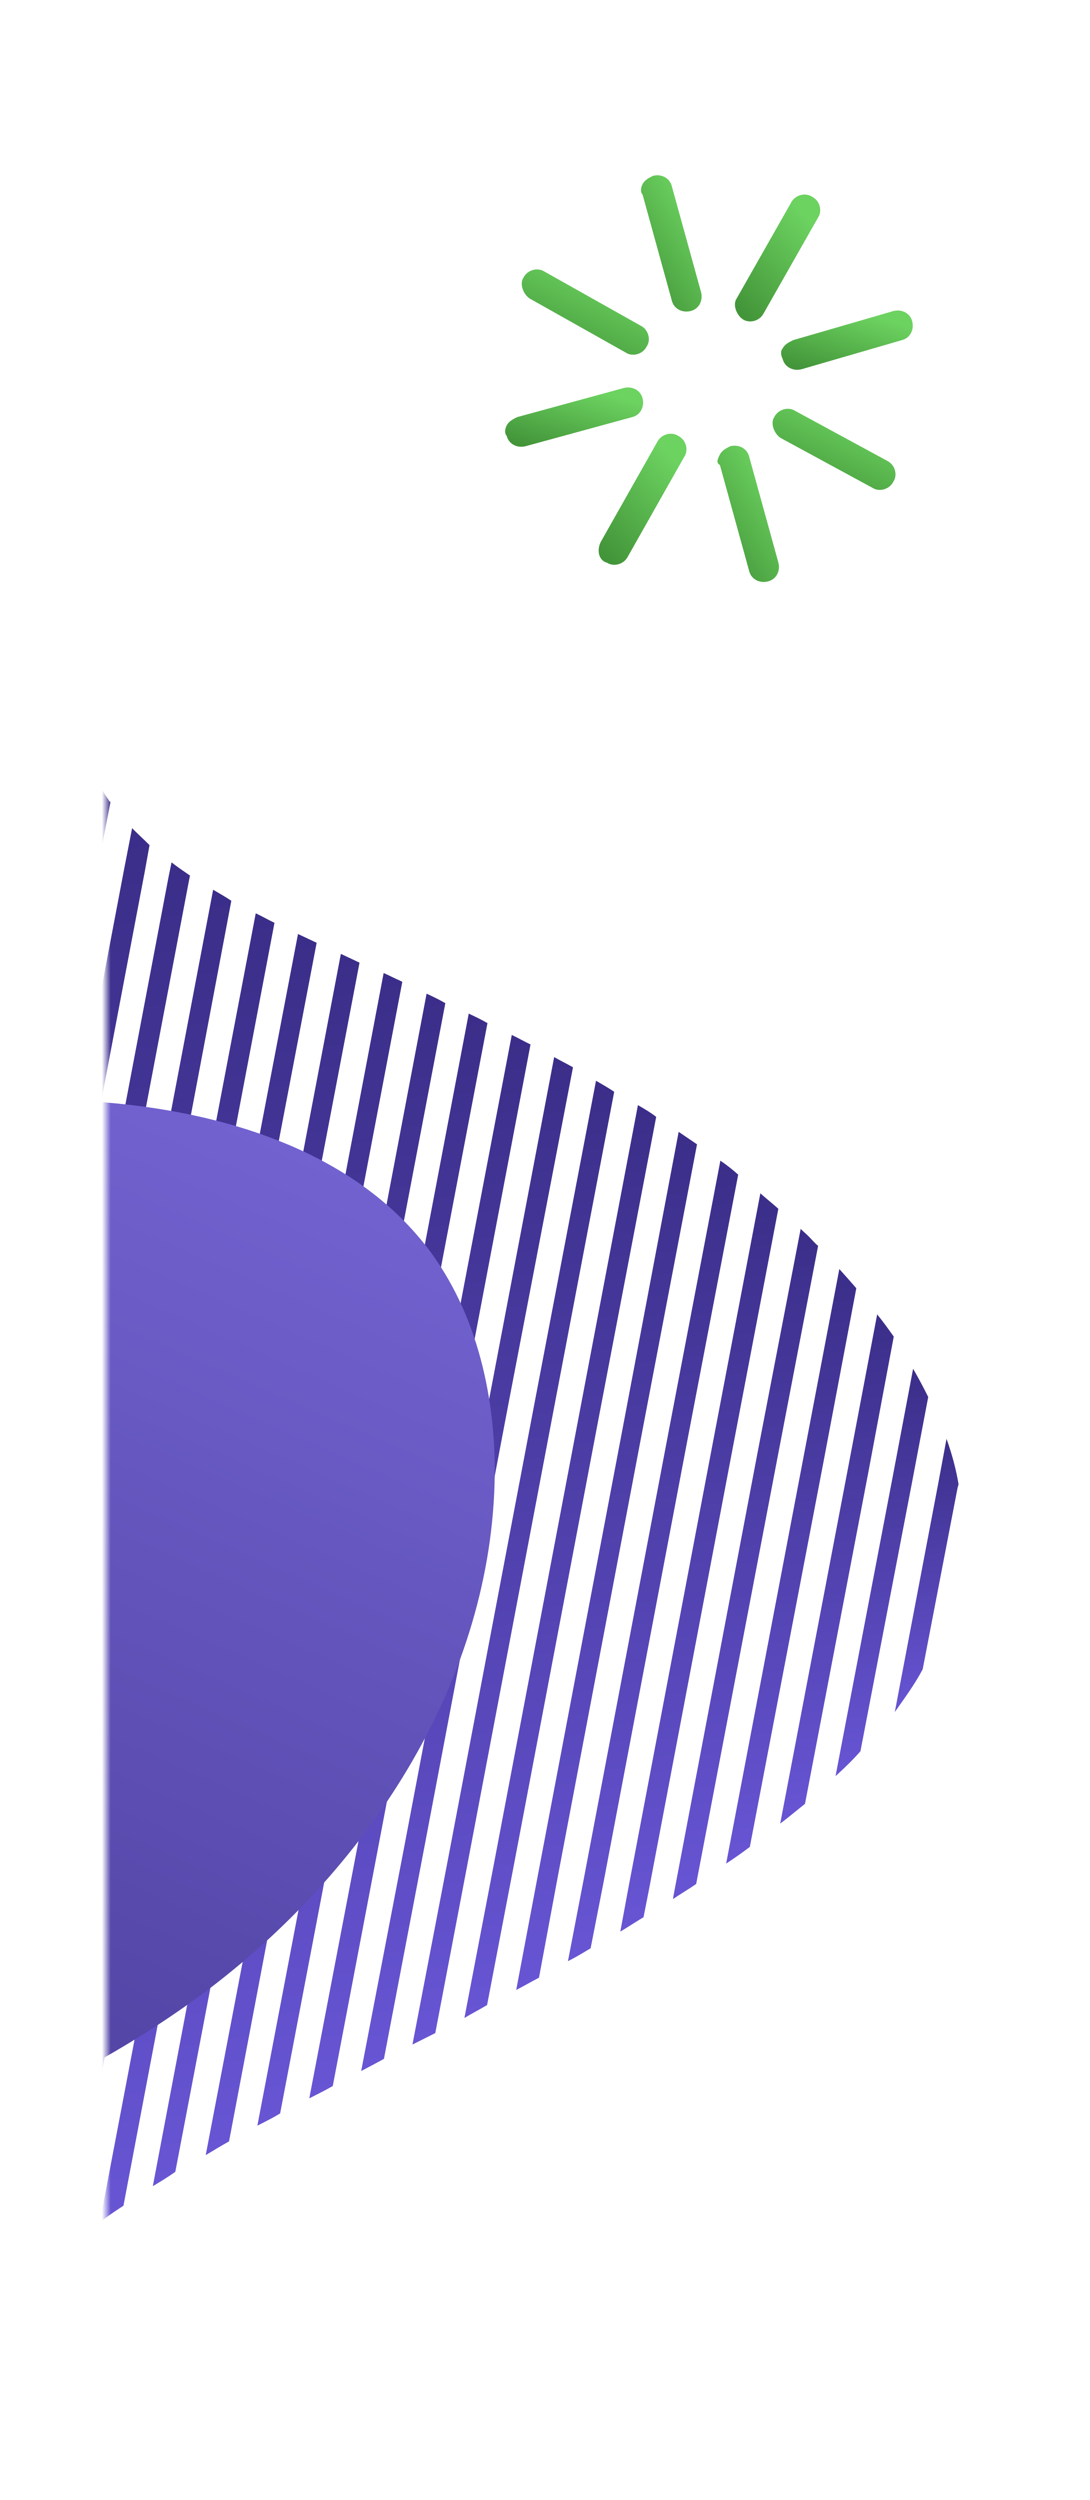 <svg width="123" height="282" viewBox="0 0 123 282" fill="none" xmlns="http://www.w3.org/2000/svg">
<g filter="url(#filter0_d_149_7949)">
<mask id="mask0_149_7949" style="mask-type:alpha" maskUnits="userSpaceOnUse" x="0" y="2" width="117" height="254">
<rect y="2.287" width="117" height="253" fill="#C4C4C4"/>
</mask>
<g mask="url(#mask0_149_7949)">
<path d="M-20.104 159.089C-37.253 176.394 -60.834 185.088 -82.436 195.668C-96.7 202.639 -108.325 212.645 -121.023 221.994C-153.261 246.025 -193.991 265.134 -226.724 239.463C-254.015 218.058 -266.383 168.603 -245.523 132.845C-238.267 120.461 -227.961 112.423 -216.335 106.764C-209.409 103.32 -200.34 101.351 -195.146 94.216C-189.704 86.671 -189.539 75.271 -188.385 66.413C-186.653 53.209 -184.839 39.267 -178.738 27.21C-164.721 -0.428 -142.46 3.918 -121.27 20.895C-110.964 29.179 -101.977 38.774 -92.248 47.632C-78.396 60.18 -62.813 65.757 -45.416 71.908C-29.915 77.403 -13.755 85.03 -6.005 99.383C2.818 115.704 -2.129 136.781 -13.425 151.544C-15.486 154.251 -17.712 156.793 -20.104 159.089Z" fill="url(#paint0_linear_149_7949)"/>
<path d="M88.971 181.134L93.852 155.455L94.81 150.304C95.433 152.048 95.882 153.729 96.168 155.429L96.053 155.856L92.12 176.303C91.243 177.976 90.102 179.514 88.971 181.134Z" fill="url(#paint1_linear_149_7949)"/>
<path d="M82.285 188.358L88.755 154.481L91.038 142.403C91.665 143.486 92.2 144.496 92.744 145.588L90.966 154.964L85.097 185.549C84.296 186.469 83.332 187.409 82.285 188.358Z" fill="url(#paint2_linear_149_7949)"/>
<path d="M76.041 193.714L83.731 153.417L86.982 136.27C87.66 137.098 88.257 137.936 88.855 138.774L86.023 153.89L78.839 191.485C77.855 192.261 76.953 193.028 76.041 193.714Z" fill="url(#paint3_linear_149_7949)"/>
<path d="M69.941 198.226L78.641 152.525L82.713 131.153C83.382 131.9 84.051 132.647 84.629 133.322L80.925 152.917L72.615 196.342C71.703 197.028 70.863 197.622 69.941 198.226Z" fill="url(#paint4_linear_149_7949)"/>
<path d="M63.949 202.231L63.991 201.895L73.545 151.552L78.35 126.624C78.634 126.921 79 127.208 79.284 127.505C79.659 127.874 79.953 128.252 80.319 128.539L75.828 151.943L66.56 200.519C65.72 201.114 64.789 201.636 63.949 202.231Z" fill="url(#paint5_linear_149_7949)"/>
<path d="M57.998 205.9L58.904 201.004L68.457 150.66L73.801 122.613C74.451 123.197 75.182 123.772 75.832 124.356L70.74 151.051L61.187 201.395L60.619 204.27C59.77 204.783 58.848 205.387 57.998 205.9Z" fill="url(#paint6_linear_149_7949)"/>
<path d="M52.09 209.233L53.878 199.939L63.431 149.595L69.29 118.928C70.012 119.421 70.652 119.924 71.301 120.508L65.642 150.078L56.089 200.422L54.649 207.776C53.799 208.289 52.95 208.802 52.09 209.233Z" fill="url(#paint7_linear_149_7949)"/>
<path d="M46.252 212.477L48.788 199.047L58.342 148.704L64.582 115.679C65.303 116.172 65.933 116.594 66.655 117.087L60.543 149.105L50.99 199.449L48.821 211.1C47.962 211.532 47.112 212.045 46.252 212.477Z" fill="url(#paint8_linear_149_7949)"/>
<path d="M40.406 215.638L43.772 198.064L53.325 147.721L59.985 112.665C60.697 113.076 61.409 113.488 62.048 113.991L55.527 148.122L45.973 198.466L42.965 214.18C42.115 214.693 41.256 215.125 40.406 215.638Z" fill="url(#paint9_linear_149_7949)"/>
<path d="M34.542 218.636L38.675 197.091L48.228 146.747L55.255 109.914C55.967 110.326 56.679 110.737 57.309 111.159L50.439 147.23L40.886 197.574L37.12 217.342C36.261 217.773 35.401 218.205 34.542 218.636Z" fill="url(#paint10_linear_149_7949)"/>
<path d="M28.756 221.625L33.657 196.108L43.211 145.764L50.533 107.245C51.245 107.656 51.947 107.987 52.658 108.398L45.412 146.166L35.859 196.51L31.325 220.249C30.393 220.772 29.534 221.203 28.756 221.625Z" fill="url(#paint11_linear_149_7949)"/>
<path d="M22.901 224.705L28.559 195.135L38.113 144.791L45.75 104.748C46.452 105.078 47.164 105.489 47.866 105.82L40.396 145.183L30.842 195.527L25.551 223.319C24.619 223.842 23.76 224.274 22.901 224.705Z" fill="url(#paint12_linear_149_7949)"/>
<path d="M17.043 227.784L23.459 194.161L33.013 143.818L40.893 102.342C41.595 102.672 42.297 103.002 43.008 103.414L35.224 144.3L25.671 194.644L19.611 226.408C18.762 226.921 17.902 227.353 17.043 227.784Z" fill="url(#paint13_linear_149_7949)"/>
<path d="M11.215 231.109L18.452 193.26L28.005 142.916L36.138 100.09C36.84 100.42 37.542 100.75 38.254 101.162L30.216 143.399L20.653 193.661L13.846 229.56C12.915 230.083 12.065 230.596 11.215 231.109Z" fill="url(#paint14_linear_149_7949)"/>
<path d="M5.244 234.616L13.272 192.297L22.907 141.943L31.292 97.765C31.903 98.023 32.523 98.363 33.134 98.622C33.225 98.693 33.307 98.684 33.398 98.756L25.108 142.344L15.473 192.698L7.783 232.995C6.944 233.59 6.094 234.103 5.244 234.616Z" fill="url(#paint15_linear_149_7949)"/>
<path d="M-0.742 238.702L8.263 191.395L17.817 141.051L26.464 95.603C27.166 95.933 27.868 96.264 28.57 96.594L20.018 141.452L10.464 191.796L1.932 236.817C1.01 237.422 0.088 238.026 -0.742 238.702Z" fill="url(#paint16_linear_149_7949)"/>
<path d="M-7.011 243.894L-6.4 240.684L3.153 190.34L12.706 139.996L21.626 93.36C22.328 93.691 23.03 94.021 23.732 94.351L14.917 140.479L5.364 190.823L-4.189 241.166L-4.252 241.339C-5.226 242.197 -6.2 243.055 -7.011 243.894Z" fill="url(#paint17_linear_149_7949)"/>
<path d="M-13.608 251.19L-11.41 239.783L-1.857 189.439L7.696 139.095L16.859 91.026C17.561 91.357 18.272 91.768 18.974 92.098L9.979 139.486L0.426 189.83L-9.127 240.174L-10.62 247.782C-11.646 248.894 -12.673 250.006 -13.608 251.19Z" fill="url(#paint18_linear_149_7949)"/>
<path d="M-20.456 259.176L-16.595 238.819L-6.96 188.465L2.593 138.122L12.051 88.367C12.762 88.779 13.474 89.19 14.104 89.612L4.876 138.513L-4.677 188.857L-14.231 239.201L-17.334 255.505C-18.433 256.708 -19.368 257.891 -20.456 259.176Z" fill="url(#paint19_linear_149_7949)"/>
<path d="M-27.213 267.234L-21.616 237.836L-12.063 187.492L-2.51 137.148L7.043 86.803L7.358 85.28C7.998 85.782 8.719 86.276 9.44 86.769L9.336 87.276L-0.218 137.621L-9.78 187.883L-19.334 238.228L-24.163 263.654C-25.179 264.847 -26.196 266.04 -27.213 267.234Z" fill="url(#paint20_linear_149_7949)"/>
<path d="M-33.915 275.037L-26.626 236.934L-17.073 186.59L-7.52 136.246L2.033 85.902L2.906 81.423C3.565 82.088 4.215 82.672 4.874 83.338L4.326 86.375L-5.227 136.719L-14.881 186.91L-24.434 237.254L-30.937 271.548C-31.953 272.742 -32.98 273.854 -33.915 275.037Z" fill="url(#paint21_linear_149_7949)"/>
<path d="M-40.594 282.343L-31.736 235.88L-22.183 185.536L-12.63 135.192L-3.077 84.847L-1.361 75.644C-0.846 76.492 -0.321 77.421 0.276 78.259C0.286 78.34 0.377 78.412 0.469 78.484L-0.866 85.33L-10.419 135.674L-19.972 186.018L-29.526 236.363L-37.658 279.19C-38.613 280.21 -39.639 281.322 -40.594 282.343Z" fill="url(#paint22_linear_149_7949)"/>
<path d="M-47.091 289.05L-46.385 285.251L-36.832 234.906L-27.279 184.562L-17.726 134.218L-8.173 83.874L-4.774 65.883C-4.407 67.574 -4.029 69.346 -3.417 71.008L-5.972 84.275L-15.362 134.6L-24.915 184.944L-34.468 235.288L-44.021 285.633L-44.136 286.059C-45.162 287.171 -46.126 288.11 -47.091 289.05Z" fill="url(#paint23_linear_149_7949)"/>
<path d="M-53.486 295.168L-51.465 284.359L-41.912 234.015L-32.359 183.67L-22.806 133.326L-13.253 82.981L-6.604 47.844C-6.273 50.612 -6.167 53.573 -5.899 56.514L-11.043 83.464L-20.452 133.626L-30.005 183.971L-39.558 234.315L-49.111 284.66L-50.584 292.431C-51.62 293.461 -52.594 294.319 -53.486 295.168Z" fill="url(#paint24_linear_149_7949)"/>
<path d="M-59.816 300.451L-56.555 283.386L-47.002 233.041L-37.449 182.697L-27.896 132.353L-18.343 82.008L-9.19 33.858C-8.721 35.702 -8.334 37.556 -7.937 39.491L-15.906 82.299L-25.531 132.735L-35.084 183.079L-44.637 233.423L-54.191 283.768L-56.936 298.213C-57.92 298.989 -58.822 299.756 -59.816 300.451Z" fill="url(#paint25_linear_149_7949)"/>
<path d="M-65.9 305.045L-61.566 282.402L-52.013 232.058L-42.46 181.714L-32.907 131.37L-23.354 81.025L-13.801 30.681L-12.423 23.499C-11.839 24.917 -11.419 26.354 -10.917 27.781L-11.518 31.073L-21.071 81.417L-30.624 131.761L-40.177 182.106L-49.73 232.45L-59.283 282.794L-63.154 303.07C-64.066 303.755 -64.978 304.441 -65.9 305.045Z" fill="url(#paint26_linear_149_7949)"/>
<path d="M-71.827 308.877L-66.578 281.419L-57.025 231.075L-47.472 180.731L-37.919 130.387L-28.366 80.042L-18.813 29.698L-16.077 15.172C-15.523 16.345 -14.978 17.437 -14.424 18.61L-16.612 30.099L-26.002 80.424L-35.555 130.769L-45.108 181.113L-54.661 231.457L-64.214 281.801L-69.043 307.227C-70.128 307.851 -70.977 308.364 -71.827 308.877Z" fill="url(#paint27_linear_149_7949)"/>
<path d="M-77.681 311.957L-71.674 280.447L-62.121 230.102L-52.568 179.758L-43.015 129.414L-33.462 79.069L-23.909 28.725L-20.057 8.286C-19.45 9.206 -18.834 10.207 -18.299 11.217L-21.707 29.126L-31.097 79.451L-40.732 129.805L-50.285 180.15L-59.838 230.494L-69.391 280.838L-75.021 310.653C-75.962 311.094 -76.821 311.526 -77.681 311.957Z" fill="url(#paint28_linear_149_7949)"/>
<path d="M-83.376 314.275L-76.769 279.473L-67.216 229.129L-57.663 178.784L-48.11 128.44L-38.556 78.096L-28.85 27.651L-24.011 2.306C-23.414 3.144 -22.735 3.973 -22.138 4.811L-26.567 28.043L-36.192 78.478L-45.745 128.822L-55.298 179.166L-64.851 229.511L-74.558 279.956L-80.912 313.407C-81.71 313.666 -82.579 314.016 -83.376 314.275Z" fill="url(#paint29_linear_149_7949)"/>
<path d="M-88.985 315.923L-81.853 278.581L-72.3 228.237L-62.747 177.893L-53.194 127.548L-43.641 77.204L-34.088 26.86L-28.501 -2.619C-28.309 -2.394 -28.025 -2.098 -27.832 -1.873C-27.447 -1.422 -27.052 -0.891 -26.586 -0.45L-31.652 27.151L-41.205 77.495L-50.758 127.839L-60.311 178.184L-69.864 228.528L-79.417 278.872L-86.339 315.198C-87.29 315.558 -88.097 315.735 -88.985 315.923Z" fill="url(#paint30_linear_149_7949)"/>
<path d="M-94.357 316.799L-86.878 277.517L-77.325 227.172L-67.772 176.828L-58.218 126.484L-48.665 76.139L-39.112 25.795L-32.791 -7.239C-32.132 -6.574 -31.482 -5.989 -30.823 -5.324L-36.666 26.168L-46.219 76.512L-55.772 126.856L-65.479 177.301L-75.032 227.645L-84.585 277.99L-91.907 316.51C-92.806 316.616 -93.531 316.784 -94.357 316.799Z" fill="url(#paint31_linear_149_7949)"/>
<path d="M-99.633 317.085L-91.963 276.625L-82.41 226.281L-72.856 175.936L-63.303 125.592L-53.75 75.248L-44.116 24.894L-37.256 -11.259C-36.606 -10.675 -35.957 -10.091 -35.307 -9.507L-41.914 25.295L-51.468 75.64L-61.102 125.994L-70.655 176.338L-80.208 226.682L-89.761 277.026L-97.408 316.988C-98.143 317.075 -98.888 317.08 -99.633 317.085Z" fill="url(#paint32_linear_149_7949)"/>
<path d="M-199.585 141.355C-203.46 121.016 -199.75 101.168 -183.755 85.668C-169.491 71.807 -148.466 66.722 -128.513 67.46C-119.196 67.788 -109.714 69.347 -101.634 74.103C-94.461 78.368 -88.937 84.847 -82.671 90.342C-70.303 101.25 -54.638 108.467 -38.23 110.682C-25.203 112.486 -11.846 111.256 1.264 112.486C14.373 113.798 28.06 118.227 36.14 128.643C41.912 136.106 44.056 145.948 43.808 155.38C43.148 178.18 29.297 199.175 10.911 212.872C-7.476 226.486 -29.82 233.621 -52.246 238.214C-73.848 242.643 -96.77 244.857 -117.63 237.722C-151.352 226.322 -191.587 182.936 -199.585 141.355Z" fill="url(#paint33_linear_149_7949)"/>
<path d="M75.37 35.052C75.841 34.113 77.021 33.879 77.728 34.348L88.107 39.98C89.051 40.449 89.287 41.623 88.815 42.327C88.343 43.265 87.164 43.5 86.456 43.031L76.077 37.399C75.37 36.929 74.898 35.756 75.37 35.052Z" fill="url(#paint34_linear_149_7949)"/>
<path d="M47.065 19.331C47.537 18.393 48.716 18.158 49.424 18.627L60.275 24.728C61.218 25.197 61.454 26.37 60.982 27.074C60.511 28.013 59.331 28.247 58.623 27.778L47.773 21.677C47.065 21.208 46.593 20.035 47.065 19.331Z" fill="url(#paint35_linear_149_7949)"/>
<path d="M55.791 49.131L62.16 37.868C62.631 36.929 63.811 36.695 64.519 37.164C65.462 37.633 65.698 38.806 65.226 39.51L58.857 50.773C58.385 51.712 57.206 51.946 56.498 51.477C55.555 51.242 55.319 50.069 55.791 49.131Z" fill="url(#paint36_linear_149_7949)"/>
<path d="M71.122 21.679L77.255 10.885C77.726 9.946 78.906 9.712 79.614 10.181C80.557 10.65 80.793 11.823 80.321 12.527L74.188 23.321C73.716 24.26 72.537 24.494 71.829 24.025C71.121 23.556 70.65 22.383 71.122 21.679Z" fill="url(#paint37_linear_149_7949)"/>
<path d="M45.177 35.992C45.413 35.522 45.885 35.288 46.356 35.053L58.387 31.768C59.33 31.533 60.274 32.003 60.51 32.941C60.745 33.88 60.274 34.818 59.33 35.053L47.3 38.338C46.356 38.573 45.413 38.103 45.177 37.165C44.941 36.93 44.941 36.461 45.177 35.992Z" fill="url(#paint38_linear_149_7949)"/>
<path d="M76.315 27.309C76.55 26.84 77.022 26.605 77.494 26.371L88.817 23.086C89.76 22.851 90.704 23.32 90.94 24.259C91.175 25.198 90.704 26.136 89.76 26.371L78.438 29.656C77.494 29.891 76.55 29.421 76.315 28.483C76.079 28.013 76.079 27.544 76.315 27.309Z" fill="url(#paint39_linear_149_7949)"/>
<path d="M60.51 8.772C60.746 8.303 61.218 8.068 61.689 7.834C62.633 7.599 63.577 8.068 63.812 9.007L67.115 20.974C67.351 21.912 66.879 22.851 65.935 23.085C64.992 23.32 64.048 22.851 63.812 21.912L60.51 9.945C60.274 9.711 60.274 9.242 60.51 8.772Z" fill="url(#paint40_linear_149_7949)"/>
<path d="M69.235 39.275C69.471 38.806 69.943 38.571 70.415 38.336C71.358 38.102 72.302 38.571 72.538 39.509L75.84 51.477C76.076 52.415 75.604 53.354 74.661 53.588C73.717 53.823 72.773 53.354 72.538 52.415L69.235 40.448C68.763 40.213 68.999 39.744 69.235 39.275Z" fill="url(#paint41_linear_149_7949)"/>
</g>
</g>
<defs>
<filter id="filter0_d_149_7949" x="-2" y="0.287" width="145" height="281" filterUnits="userSpaceOnUse" color-interpolation-filters="sRGB">
<feFlood flood-opacity="0" result="BackgroundImageFix"/>
<feColorMatrix in="SourceAlpha" type="matrix" values="0 0 0 0 0 0 0 0 0 0 0 0 0 0 0 0 0 0 127 0" result="hardAlpha"/>
<feOffset dx="12" dy="12"/>
<feGaussianBlur stdDeviation="7"/>
<feColorMatrix type="matrix" values="0 0 0 0 0.231 0 0 0 0 0.18 0 0 0 0 0.537 0 0 0 0.2 0"/>
<feBlend mode="normal" in2="BackgroundImageFix" result="effect1_dropShadow_149_7949"/>
<feBlend mode="normal" in="SourceGraphic" in2="effect1_dropShadow_149_7949" result="shape"/>
</filter>
<linearGradient id="paint0_linear_149_7949" x1="-115.288" y1="229.238" x2="-233.652" y2="81.027" gradientUnits="userSpaceOnUse">
<stop stop-color="#419337"/>
<stop offset="1" stop-color="#81DB76"/>
</linearGradient>
<linearGradient id="paint1_linear_149_7949" x1="90.482" y1="150.814" x2="93.985" y2="180.543" gradientUnits="userSpaceOnUse">
<stop stop-color="#3B2E89"/>
<stop offset="1" stop-color="#6755D4"/>
</linearGradient>
<linearGradient id="paint2_linear_149_7949" x1="84.668" y1="143.154" x2="89.889" y2="187.462" gradientUnits="userSpaceOnUse">
<stop stop-color="#3B2E89"/>
<stop offset="1" stop-color="#6755D4"/>
</linearGradient>
<linearGradient id="paint3_linear_149_7949" x1="78.978" y1="137.213" x2="85.505" y2="192.599" gradientUnits="userSpaceOnUse">
<stop stop-color="#3B2E89"/>
<stop offset="1" stop-color="#6755D4"/>
</linearGradient>
<linearGradient id="paint4_linear_149_7949" x1="73.28" y1="132.264" x2="80.901" y2="196.935" gradientUnits="userSpaceOnUse">
<stop stop-color="#3B2E89"/>
<stop offset="1" stop-color="#6755D4"/>
</linearGradient>
<linearGradient id="paint5_linear_149_7949" x1="67.651" y1="127.885" x2="76.242" y2="200.782" gradientUnits="userSpaceOnUse">
<stop stop-color="#3B2E89"/>
<stop offset="1" stop-color="#6755D4"/>
</linearGradient>
<linearGradient id="paint6_linear_149_7949" x1="62" y1="124.004" x2="71.464" y2="204.313" gradientUnits="userSpaceOnUse">
<stop stop-color="#3B2E89"/>
<stop offset="1" stop-color="#6755D4"/>
</linearGradient>
<linearGradient id="paint7_linear_149_7949" x1="56.386" y1="120.449" x2="66.647" y2="207.518" gradientUnits="userSpaceOnUse">
<stop stop-color="#3B2E89"/>
<stop offset="1" stop-color="#6755D4"/>
</linearGradient>
<linearGradient id="paint8_linear_149_7949" x1="50.779" y1="117.306" x2="61.779" y2="210.647" gradientUnits="userSpaceOnUse">
<stop stop-color="#3B2E89"/>
<stop offset="1" stop-color="#6755D4"/>
</linearGradient>
<linearGradient id="paint9_linear_149_7949" x1="45.203" y1="114.407" x2="56.904" y2="213.694" gradientUnits="userSpaceOnUse">
<stop stop-color="#3B2E89"/>
<stop offset="1" stop-color="#6755D4"/>
</linearGradient>
<linearGradient id="paint10_linear_149_7949" x1="39.575" y1="111.762" x2="51.928" y2="216.587" gradientUnits="userSpaceOnUse">
<stop stop-color="#3B2E89"/>
<stop offset="1" stop-color="#6755D4"/>
</linearGradient>
<linearGradient id="paint11_linear_149_7949" x1="34.035" y1="109.189" x2="47.032" y2="219.471" gradientUnits="userSpaceOnUse">
<stop stop-color="#3B2E89"/>
<stop offset="1" stop-color="#6755D4"/>
</linearGradient>
<linearGradient id="paint12_linear_149_7949" x1="28.395" y1="106.793" x2="42.025" y2="222.451" gradientUnits="userSpaceOnUse">
<stop stop-color="#3B2E89"/>
<stop offset="1" stop-color="#6755D4"/>
</linearGradient>
<linearGradient id="paint13_linear_149_7949" x1="22.721" y1="104.483" x2="36.975" y2="225.435" gradientUnits="userSpaceOnUse">
<stop stop-color="#3B2E89"/>
<stop offset="1" stop-color="#6755D4"/>
</linearGradient>
<linearGradient id="paint14_linear_149_7949" x1="17.109" y1="102.332" x2="31.997" y2="228.66" gradientUnits="userSpaceOnUse">
<stop stop-color="#3B2E89"/>
<stop offset="1" stop-color="#6755D4"/>
</linearGradient>
<linearGradient id="paint15_linear_149_7949" x1="11.365" y1="100.113" x2="26.915" y2="232.062" gradientUnits="userSpaceOnUse">
<stop stop-color="#3B2E89"/>
<stop offset="1" stop-color="#6755D4"/>
</linearGradient>
<linearGradient id="paint16_linear_149_7949" x1="5.598" y1="98.062" x2="21.858" y2="236.038" gradientUnits="userSpaceOnUse">
<stop stop-color="#3B2E89"/>
<stop offset="1" stop-color="#6755D4"/>
</linearGradient>
<linearGradient id="paint17_linear_149_7949" x1="-0.384" y1="95.954" x2="16.721" y2="241.097" gradientUnits="userSpaceOnUse">
<stop stop-color="#3B2E89"/>
<stop offset="1" stop-color="#6755D4"/>
</linearGradient>
<linearGradient id="paint18_linear_149_7949" x1="-6.621" y1="93.793" x2="11.578" y2="248.222" gradientUnits="userSpaceOnUse">
<stop stop-color="#3B2E89"/>
<stop offset="1" stop-color="#6755D4"/>
</linearGradient>
<linearGradient id="paint19_linear_149_7949" x1="-13.103" y1="91.331" x2="6.306" y2="256.022" gradientUnits="userSpaceOnUse">
<stop stop-color="#3B2E89"/>
<stop offset="1" stop-color="#6755D4"/>
</linearGradient>
<linearGradient id="paint20_linear_149_7949" x1="-19.47" y1="88.442" x2="1.206" y2="263.885" gradientUnits="userSpaceOnUse">
<stop stop-color="#3B2E89"/>
<stop offset="1" stop-color="#6755D4"/>
</linearGradient>
<linearGradient id="paint21_linear_149_7949" x1="-25.8" y1="84.806" x2="-3.8" y2="271.488" gradientUnits="userSpaceOnUse">
<stop stop-color="#3B2E89"/>
<stop offset="1" stop-color="#6755D4"/>
</linearGradient>
<linearGradient id="paint22_linear_149_7949" x1="-32.149" y1="79.272" x2="-8.661" y2="278.58" gradientUnits="userSpaceOnUse">
<stop stop-color="#3B2E89"/>
<stop offset="1" stop-color="#6755D4"/>
</linearGradient>
<linearGradient id="paint23_linear_149_7949" x1="-38.42" y1="69.848" x2="-13.06" y2="285.039" gradientUnits="userSpaceOnUse">
<stop stop-color="#3B2E89"/>
<stop offset="1" stop-color="#6755D4"/>
</linearGradient>
<linearGradient id="paint24_linear_149_7949" x1="-44.291" y1="52.285" x2="-16.186" y2="290.772" gradientUnits="userSpaceOnUse">
<stop stop-color="#3B2E89"/>
<stop offset="1" stop-color="#6755D4"/>
</linearGradient>
<linearGradient id="paint25_linear_149_7949" x1="-49.573" y1="38.617" x2="-19.279" y2="295.674" gradientUnits="userSpaceOnUse">
<stop stop-color="#3B2E89"/>
<stop offset="1" stop-color="#6755D4"/>
</linearGradient>
<linearGradient id="paint26_linear_149_7949" x1="-54.888" y1="28.504" x2="-22.896" y2="299.977" gradientUnits="userSpaceOnUse">
<stop stop-color="#3B2E89"/>
<stop offset="1" stop-color="#6755D4"/>
</linearGradient>
<linearGradient id="paint27_linear_149_7949" x1="-60.258" y1="20.378" x2="-26.883" y2="303.58" gradientUnits="userSpaceOnUse">
<stop stop-color="#3B2E89"/>
<stop offset="1" stop-color="#6755D4"/>
</linearGradient>
<linearGradient id="paint28_linear_149_7949" x1="-65.667" y1="13.662" x2="-31.159" y2="306.475" gradientUnits="userSpaceOnUse">
<stop stop-color="#3B2E89"/>
<stop offset="1" stop-color="#6755D4"/>
</linearGradient>
<linearGradient id="paint29_linear_149_7949" x1="-70.887" y1="7.831" x2="-35.439" y2="308.626" gradientUnits="userSpaceOnUse">
<stop stop-color="#3B2E89"/>
<stop offset="1" stop-color="#6755D4"/>
</linearGradient>
<linearGradient id="paint30_linear_149_7949" x1="-76.275" y1="3.011" x2="-40.078" y2="310.159" gradientUnits="userSpaceOnUse">
<stop stop-color="#3B2E89"/>
<stop offset="1" stop-color="#6755D4"/>
</linearGradient>
<linearGradient id="paint31_linear_149_7949" x1="-81.382" y1="-1.513" x2="-44.556" y2="310.966" gradientUnits="userSpaceOnUse">
<stop stop-color="#3B2E89"/>
<stop offset="1" stop-color="#6755D4"/>
</linearGradient>
<linearGradient id="paint32_linear_149_7949" x1="-86.5" y1="-5.456" x2="-49.17" y2="311.303" gradientUnits="userSpaceOnUse">
<stop stop-color="#3B2E89"/>
<stop offset="1" stop-color="#6755D4"/>
</linearGradient>
<linearGradient id="paint33_linear_149_7949" x1="-131.178" y1="307.789" x2="-6.627" y2="22.819" gradientUnits="userSpaceOnUse">
<stop stop-color="#2B206F"/>
<stop offset="1" stop-color="#8877EF"/>
</linearGradient>
<linearGradient id="paint34_linear_149_7949" x1="85.988" y1="35.421" x2="81.564" y2="45.041" gradientUnits="userSpaceOnUse">
<stop stop-color="#6CD260"/>
<stop offset="1" stop-color="#439539"/>
</linearGradient>
<linearGradient id="paint35_linear_149_7949" x1="58.051" y1="19.767" x2="53.352" y2="29.821" gradientUnits="userSpaceOnUse">
<stop stop-color="#6CD260"/>
<stop offset="1" stop-color="#439539"/>
</linearGradient>
<linearGradient id="paint36_linear_149_7949" x1="63.275" y1="39.041" x2="53.869" y2="48.086" gradientUnits="userSpaceOnUse">
<stop stop-color="#6CD260"/>
<stop offset="1" stop-color="#439539"/>
</linearGradient>
<linearGradient id="paint37_linear_149_7949" x1="78.432" y1="11.991" x2="69.323" y2="20.779" gradientUnits="userSpaceOnUse">
<stop stop-color="#6CD260"/>
<stop offset="1" stop-color="#439539"/>
</linearGradient>
<linearGradient id="paint38_linear_149_7949" x1="57.132" y1="32.664" x2="54.791" y2="40.482" gradientUnits="userSpaceOnUse">
<stop stop-color="#6CD260"/>
<stop offset="1" stop-color="#439539"/>
</linearGradient>
<linearGradient id="paint39_linear_149_7949" x1="87.719" y1="23.982" x2="85.285" y2="31.738" gradientUnits="userSpaceOnUse">
<stop stop-color="#6CD260"/>
<stop offset="1" stop-color="#439539"/>
</linearGradient>
<linearGradient id="paint40_linear_149_7949" x1="65.664" y1="9.97" x2="56.785" y2="15.641" gradientUnits="userSpaceOnUse">
<stop stop-color="#6CD260"/>
<stop offset="1" stop-color="#439539"/>
</linearGradient>
<linearGradient id="paint41_linear_149_7949" x1="74.368" y1="40.472" x2="65.437" y2="46.255" gradientUnits="userSpaceOnUse">
<stop stop-color="#6CD260"/>
<stop offset="1" stop-color="#439539"/>
</linearGradient>
</defs>
</svg>
